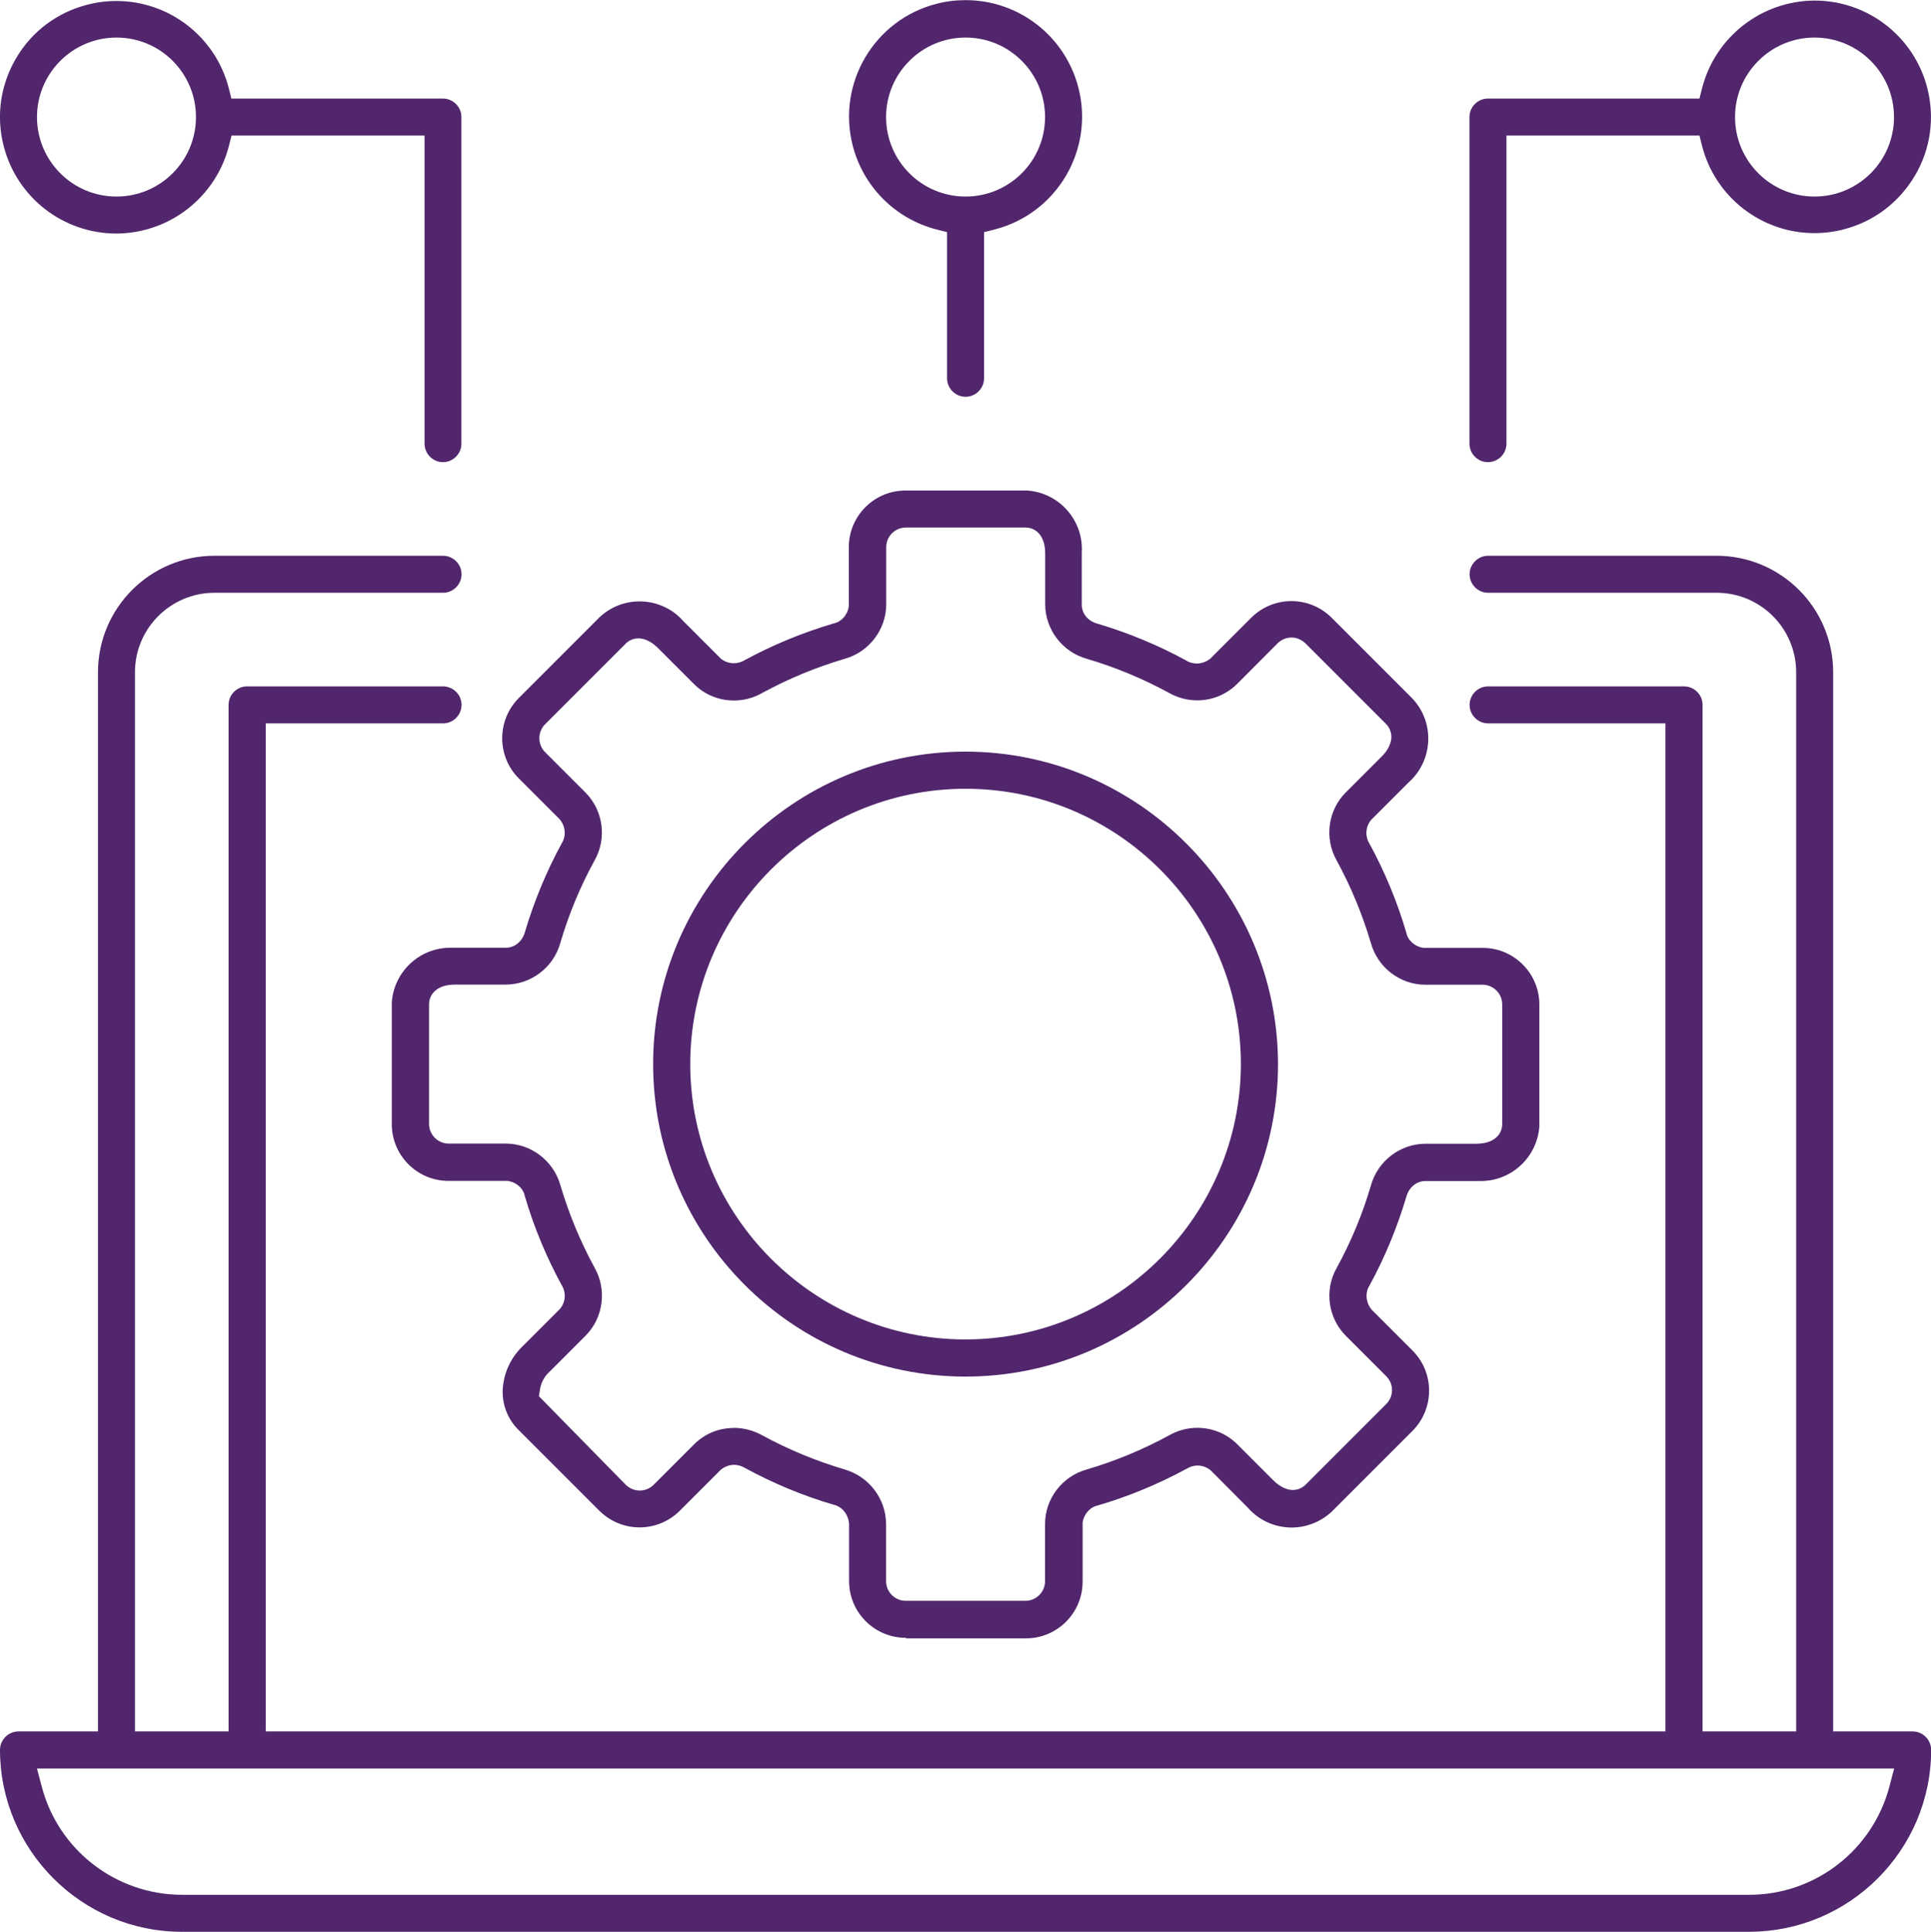 <?xml version="1.0" encoding="UTF-8"?>
<svg id="Layer_2" data-name="Layer 2" xmlns="http://www.w3.org/2000/svg" viewBox="0 0 136.77 136.81">
  <defs>
    <style>
      .cls-1 {
        fill: #51266c;
      }
    </style>
  </defs>
  <g id="Layer_1-2" data-name="Layer 1">
    <g>
      <path class="cls-1" d="m12.88,136.81c-7.09,0-12.87-5.78-12.88-12.88,0-.72.59-1.31,1.31-1.31h5.63V47.61c0-4.55,3.7-8.25,8.25-8.25h16.19c.72,0,1.31.59,1.31,1.31s-.59,1.31-1.31,1.31H15.19c-3.1,0-5.63,2.52-5.63,5.63v75.01h6.63V49.92c0-.72.59-1.31,1.31-1.31h13.88c.72,0,1.31.59,1.31,1.31s-.59,1.31-1.31,1.31h-12.56v71.39h99.14V51.23h-12.56c-.72,0-1.31-.59-1.31-1.31s.59-1.31,1.31-1.31h13.88c.72,0,1.31.59,1.31,1.31v72.7h6.63V47.61c0-3.1-2.52-5.63-5.63-5.63h-16.19c-.72,0-1.31-.59-1.31-1.31s.59-1.31,1.31-1.31h16.19c4.55,0,8.25,3.7,8.25,8.25v75.01h5.63c.72,0,1.31.59,1.31,1.31,0,7.09-5.78,12.87-12.88,12.88h0H12.88Zm-9.93-10.31c1.17,4.52,5.26,7.68,9.93,7.69h111.02c4.67,0,8.75-3.17,9.93-7.69l.33-1.25H2.62l.33,1.25Z"/>
      <path class="cls-1" d="m64.15,115.99c-2.21,0-4.01-1.8-4.01-4.01v-4.05c-.06-.73-.52-1.25-1.15-1.38-2.11-.62-4.23-1.5-6.23-2.59-.23-.14-.49-.22-.76-.22-.32,0-.64.11-.9.31l-.05.04-2.91,2.91c-.76.75-1.77,1.17-2.84,1.17s-2.08-.42-2.84-1.17l-5.72-5.72c-.79-.77-1.2-1.84-1.13-2.94.08-1.15.59-2.23,1.44-3.03l2.61-2.61.04-.05c.37-.48.4-1.13.08-1.64-1.09-2-1.97-4.12-2.61-6.31-.1-.53-.6-.99-1.23-1.07h-.06s-4.12,0-4.12,0c-2.21,0-4.01-1.8-4.01-4.01v-8.63c.15-2.17,1.96-3.87,4.14-3.87.09,0,.18,0,.27,0h3.67c.61,0,1.15-.43,1.34-1.08.65-2.19,1.53-4.33,2.63-6.34.29-.45.27-1.12-.1-1.6l-.04-.06-2.92-2.92c-1.56-1.56-1.56-4.11,0-5.68l5.72-5.72.11-.1c.76-.67,1.73-1.03,2.73-1.03,1.19,0,2.33.51,3.11,1.41l2.65,2.65.07.05c.25.18.55.27.85.27.28,0,.55-.08.79-.23,1.95-1.06,4.08-1.94,6.28-2.59.53-.1.99-.6,1.07-1.22v-.06s0-4.12,0-4.12c0-2.21,1.8-4.01,4.01-4.01h8.62c2.28.15,4.02,2.13,3.87,4.41v3.67c0,.62.42,1.15,1.08,1.34,2.2.65,4.33,1.53,6.34,2.63.17.12.45.2.73.2.31,0,.62-.1.88-.29l.06-.04,2.92-2.92c.76-.75,1.77-1.17,2.84-1.17s2.08.42,2.84,1.17l5.72,5.72.11.12c1.5,1.71,1.33,4.33-.38,5.84l-2.64,2.64-.04.05c-.37.48-.4,1.13-.08,1.64,1.09,2,1.97,4.13,2.61,6.31.1.53.6.99,1.23,1.07h.06s4.12,0,4.12,0c2.21,0,4.01,1.8,4.01,4.01v8.63c-.15,2.17-1.96,3.87-4.13,3.87h0c-.09,0-.18,0-.27,0h-3.67c-.61,0-1.15.43-1.34,1.08-.65,2.19-1.53,4.33-2.63,6.34-.29.45-.27,1.12.1,1.61l.04.06,2.92,2.92c1.56,1.56,1.56,4.11,0,5.68l-5.72,5.72-.11.1c-.76.66-1.73,1.03-2.73,1.03-1.19,0-2.33-.51-3.11-1.41l-2.63-2.64-.05-.04c-.25-.19-.56-.3-.88-.3-.27,0-.53.08-.76.22-2,1.09-4.13,1.97-6.31,2.61-.52.1-.99.6-1.07,1.22v.06s0,4.12,0,4.12c0,2.21-1.8,4.01-4.01,4.01h-8.48Zm-12.2-14.87c.71,0,1.4.18,2.02.52,1.85,1.01,3.81,1.82,5.83,2.42,1.74.49,2.95,2.08,2.96,3.87v4.05c0,.76.62,1.39,1.39,1.39h8.48c.76,0,1.39-.62,1.39-1.39v-4.05c0-1.79,1.22-3.38,2.95-3.86,2.03-.6,3.99-1.41,5.84-2.42.62-.35,1.3-.53,1.99-.53,1.07,0,2.08.41,2.84,1.17l2.54,2.54c.26.26.78.69,1.39.69.34,0,.65-.13.89-.36l5.73-5.73c.54-.54.54-1.42,0-1.96l-2.87-2.87c-1.26-1.27-1.53-3.25-.64-4.81,1.02-1.86,1.83-3.82,2.42-5.83.48-1.74,2.07-2.95,3.86-2.96h3.6c1.36,0,1.84-.75,1.84-1.39v-8.48c0-.76-.62-1.39-1.39-1.39h-4.05c-1.79,0-3.38-1.22-3.86-2.95-.6-2.03-1.41-3.99-2.42-5.84-.89-1.57-.63-3.56.64-4.83l2.54-2.54c.2-.19.68-.73.69-1.38,0-.34-.13-.67-.36-.91l-5.73-5.73c-.27-.26-.62-.41-.98-.41s-.71.14-.98.4l-2.87,2.88c-.76.75-1.76,1.17-2.83,1.17-.69,0-1.38-.18-1.98-.52-1.86-1.01-3.82-1.83-5.83-2.42-1.74-.48-2.95-2.07-2.96-3.86v-3.6c0-1.36-.75-1.84-1.39-1.84h-8.48c-.76,0-1.39.62-1.39,1.39v4.05c0,1.79-1.22,3.38-2.95,3.86-2.03.6-3.99,1.41-5.84,2.42-.62.35-1.3.53-2,.53-1.07,0-2.08-.42-2.83-1.17l-2.54-2.54c-.32-.32-.82-.69-1.39-.69-.33,0-.64.12-.88.35l-5.74,5.74c-.53.54-.53,1.42,0,1.96l2.87,2.87c1.26,1.27,1.53,3.25.64,4.81-1.02,1.86-1.83,3.82-2.42,5.83-.48,1.74-2.07,2.95-3.86,2.96h-3.6c-1.36,0-1.84.75-1.84,1.39v8.48c0,.76.62,1.39,1.39,1.39h4.05c1.79,0,3.37,1.22,3.86,2.94.6,2.03,1.41,3.99,2.42,5.84.89,1.57.63,3.56-.64,4.83l-2.51,2.51c-.38.33-.63.78-.71,1.27l-.08.5,6.15,6.27c.28.27.62.41.99.41s.71-.14.98-.4l2.87-2.87c.75-.75,1.74-1.16,2.8-1.16h0Z"/>
      <path class="cls-1" d="m68.39,97.49c-12.2,0-22.13-9.93-22.13-22.13s9.93-22.13,22.13-22.13c12.19.01,22.11,9.94,22.13,22.13,0,12.2-9.93,22.13-22.13,22.13Zm0-41.63c-10.75,0-19.5,8.75-19.5,19.5s8.75,19.5,19.5,19.5c10.74-.01,19.49-8.76,19.5-19.5,0-10.75-8.75-19.5-19.5-19.5Z"/>
      <path class="cls-1" d="m31.38,32.73c-.72,0-1.31-.59-1.31-1.31V9.6h-13.67l-.19.75c-.94,3.63-4.21,6.17-7.96,6.19-3.76,0-7.03-2.53-7.98-6.16C-.29,8.25.02,6.04,1.13,4.14S4.03.89,6.16.34c.68-.18,1.38-.27,2.08-.27,3.74,0,7.02,2.53,7.96,6.16l.19.75h14.98c.72,0,1.31.59,1.31,1.31v23.13c0,.72-.59,1.31-1.31,1.31ZM8.25,2.66c-3.1,0-5.63,2.52-5.63,5.63s2.52,5.63,5.63,5.63,5.63-2.52,5.63-5.63-2.52-5.63-5.63-5.63Z"/>
      <path class="cls-1" d="m68.39,28.1c-.72,0-1.31-.59-1.31-1.31v-10.35l-.75-.19c-2.91-.75-5.18-3.02-5.93-5.93-1.14-4.41,1.52-8.92,5.93-10.05.68-.18,1.38-.26,2.07-.26,3.76,0,7.04,2.55,7.98,6.19,1.14,4.41-1.52,8.92-5.93,10.05l-.75.19v10.35c0,.72-.59,1.31-1.31,1.31Zm0-25.44c-3.1,0-5.63,2.52-5.63,5.63s2.52,5.63,5.63,5.63,5.63-2.52,5.63-5.63-2.52-5.63-5.63-5.63Z"/>
      <path class="cls-1" d="m105.39,32.73c-.72,0-1.31-.59-1.31-1.31V8.29c0-.72.59-1.31,1.31-1.31h14.98l.19-.75c.94-3.63,4.21-6.17,7.96-6.19,3.76,0,7.03,2.53,7.98,6.16.55,2.13.25,4.35-.87,6.24s-2.9,3.25-5.03,3.8c-.68.18-1.38.27-2.08.27h0c-3.74,0-7.02-2.53-7.96-6.16l-.19-.75h-13.67v21.82c0,.72-.59,1.31-1.31,1.31Zm23.13-30.07c-3.1,0-5.63,2.52-5.63,5.63s2.52,5.63,5.63,5.63,5.63-2.52,5.63-5.63-2.52-5.63-5.63-5.63Z"/>
    </g>
  </g>
</svg>